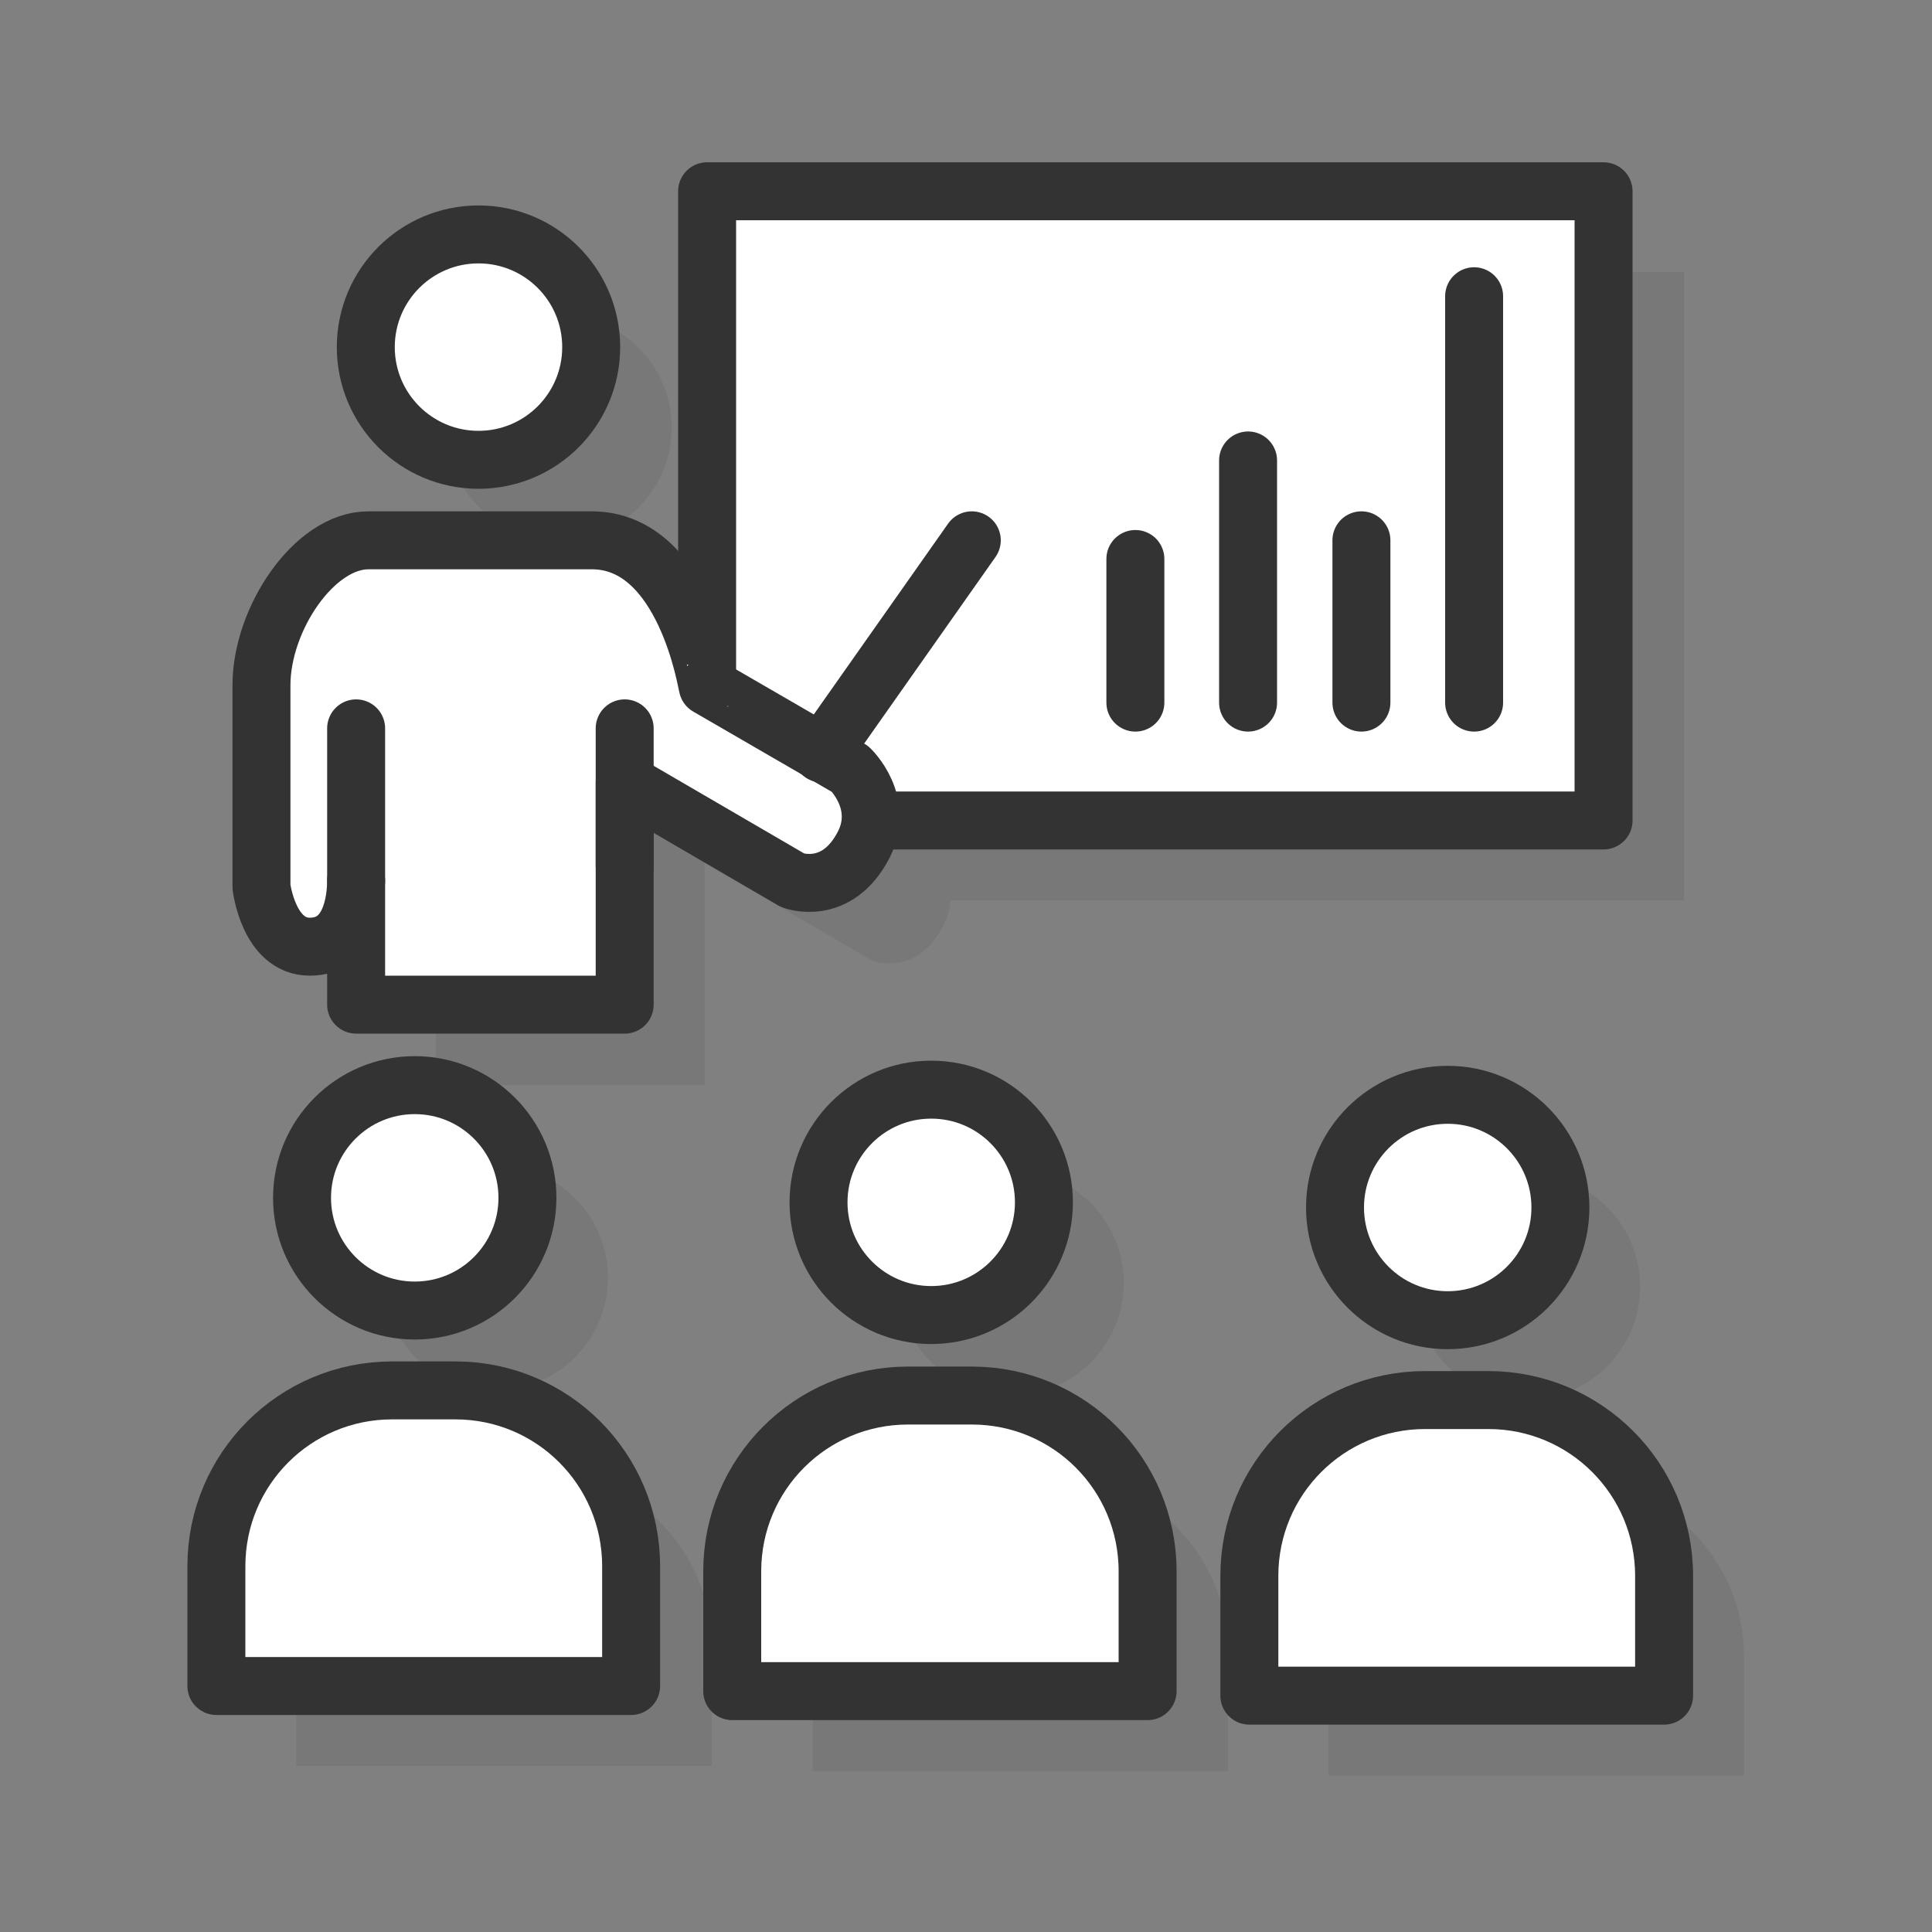 <svg xmlns="http://www.w3.org/2000/svg" xmlns:xlink="http://www.w3.org/1999/xlink" id="Layer_1" x="0px" y="0px" viewBox="0 0 300 300" style="enable-background:new 0 0 300 300;" xml:space="preserve"><rect x="0" y="0" width="300" height="300" fill="#808080" stroke="none"/><style type="text/css">	.st0{opacity:0.1;}	.st1{fill:#333333;}	.st2{fill:#FFFFFF;stroke:#333333;stroke-width:9;stroke-linecap:round;stroke-linejoin:round;stroke-miterlimit:10;}	.st3{fill:none;stroke:#333333;stroke-width:9;stroke-linecap:round;stroke-linejoin:round;stroke-miterlimit:10;}</style><g>	<g class="st0">		<circle class="st1" cx="86.8" cy="66.4" r="17.5"></circle>		<path class="st1" d="M60.5,159.5c6.4,0,7.2-7.2,7.2-10.3v19.3h41.7v-21.6V134l26.1,15.2c0,0,6.8,2.6,11-5.5c0.7-1.4,1-2.7,1.1-3.9   h113.9V42.2H122.2v76.8c-0.3-2.1-4.1-22.6-17.9-22.6H87.8c0,0-15.2,0-18.2,0c-8.4,0-16.6,12.2-16.6,22.5s0,31.3,0,31.3   S54.1,159.5,60.5,159.5z"></path>		<circle class="st1" cx="76.9" cy="198.4" r="17.5"></circle>		<path class="st1" d="M83.1,228.3h-9.8c-15.1,0-27.3,12.2-27.3,27.3v18.6h64.5v-18.6C110.4,240.5,98.2,228.3,83.1,228.3z"></path>		<circle class="st1" cx="157" cy="199.2" r="17.5"></circle>		<path class="st1" d="M163.3,229.1h-9.8c-15.1,0-27.3,12.2-27.3,27.3V275h64.5v-18.6C190.6,241.3,178.4,229.1,163.3,229.1z"></path>					<ellipse transform="matrix(0.973 -0.23 0.23 0.973 -39.592 59.853)" class="st1" cx="237.2" cy="199.9" rx="17.5" ry="17.5"></ellipse>		<path class="st1" d="M243.4,229.8h-9.8c-15.1,0-27.3,12.2-27.3,27.3v18.6h64.5v-18.6C270.8,242.1,258.5,229.8,243.4,229.8z"></path>	</g>	<g>		<rect x="109.8" y="29.7" class="st2" width="139.2" height="97.7"></rect>		<circle class="st2" cx="74.3" cy="53.9" r="17.5"></circle>		<path class="st2" d="M91.9,83.9H75.4c0,0-15.2,0-18.2,0c-8.4,0-16.6,12.2-16.6,22.5s0,31.3,0,31.3s1.1,9.3,7.5,9.3   s7.2-7.2,7.2-10.3V156H97v-34.5l26.1,15.2c0,0,6.8,2.6,11-5.5c3.4-6.6-2.1-11.8-2.1-11.8l-22.1-12.8   C109.8,106.7,106.5,83.9,91.9,83.9z"></path>		<line class="st3" x1="55.3" y1="136.8" x2="55.3" y2="113.1"></line>		<line class="st3" x1="97" y1="134.4" x2="97" y2="113.1"></line>		<line class="st2" x1="127.6" y1="117" x2="150.9" y2="83.9"></line>		<g>			<line class="st2" x1="228.9" y1="46" x2="228.9" y2="109.1"></line>			<line class="st2" x1="211.4" y1="83.9" x2="211.4" y2="109.1"></line>			<line class="st2" x1="193.8" y1="71.5" x2="193.8" y2="109.1"></line>			<line class="st2" x1="176.3" y1="86.8" x2="176.3" y2="109.1"></line>		</g>		<g>			<circle class="st2" cx="64.4" cy="186" r="17.5"></circle>			<path class="st2" d="M98,261.8v-18.6c0-15.1-12.2-27.3-27.3-27.3h-9.8c-15.1,0-27.3,12.2-27.3,27.3v18.6H98z"></path>		</g>		<g>			<circle class="st2" cx="144.6" cy="186.7" r="17.5"></circle>			<path class="st2" d="M178.2,262.5V244c0-15.1-12.2-27.3-27.3-27.3H141c-15.1,0-27.3,12.2-27.3,27.3v18.6H178.2z"></path>		</g>		<g>			<circle class="st2" cx="224.8" cy="187.5" r="17.5"></circle>			<path class="st2" d="M258.4,263.3v-18.6c0-15.1-12.2-27.3-27.3-27.3h-9.8c-15.1,0-27.3,12.2-27.3,27.3v18.6H258.4z"></path>		</g>	</g></g></svg>